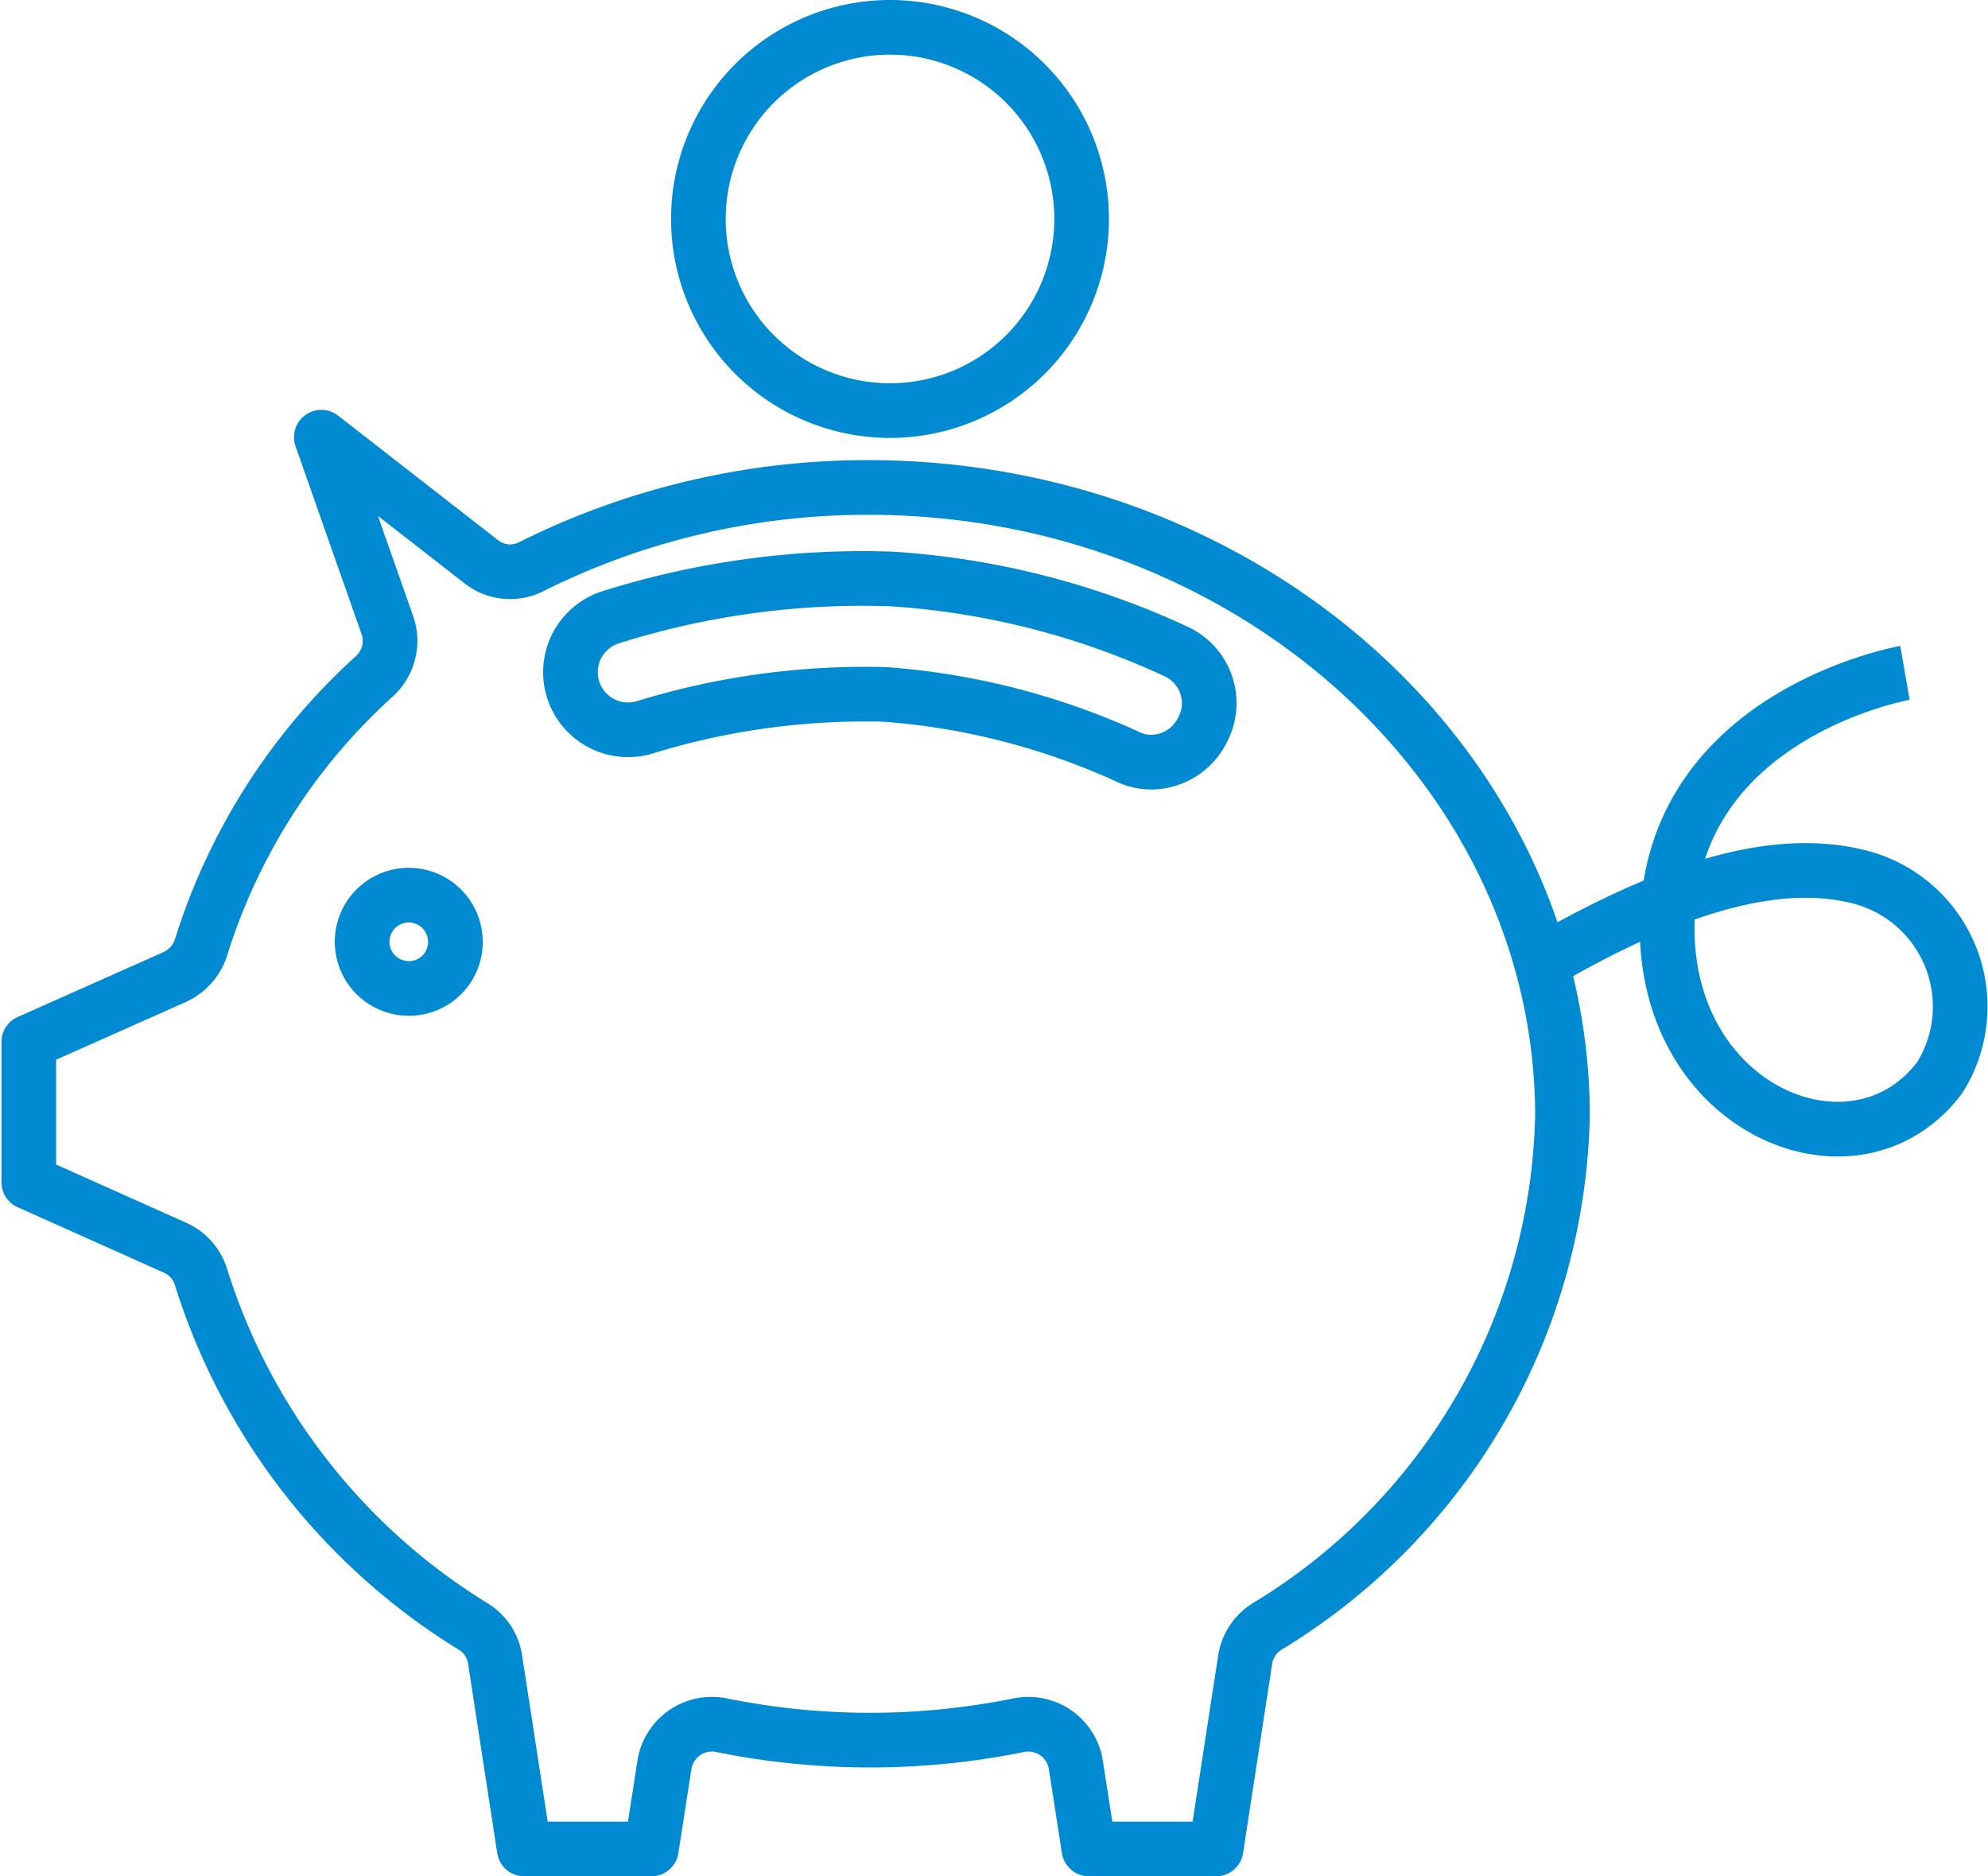 <?xml version="1.0" encoding="UTF-8"?> <svg xmlns="http://www.w3.org/2000/svg" viewBox="0 0 54.57 51.5"><defs><style>.cls-1{fill:none;stroke:#008ad1;stroke-linejoin:round;stroke-width:1.5px;}</style></defs><g id="Layer_2" data-name="Layer 2"><g id="Layer_1-2" data-name="Layer 1"><path class="cls-1" d="M29.69,6A5.26,5.26,0,1,1,24.42.75,5.26,5.26,0,0,1,29.69,6Z"></path><path class="cls-1" d="M23.83,13.38a20.62,20.62,0,0,0-9.24,2.17,1.28,1.28,0,0,1-1.39-.14L8.82,12l1.81,5.15a1.31,1.31,0,0,1-.34,1.4A16.76,16.76,0,0,0,5.52,26a1.35,1.35,0,0,1-.73.82l-4,1.78v3.85l4,1.79a1.3,1.3,0,0,1,.73.82A17.33,17.33,0,0,0,13,44.65a1.28,1.28,0,0,1,.59.9l.8,5.2h3.49l.36-2.32a1.32,1.32,0,0,1,1.55-1.08,20.53,20.53,0,0,0,8.19,0,1.32,1.32,0,0,1,1.55,1.08l.36,2.32h3.49l.8-5.2a1.31,1.31,0,0,1,.59-.9,16.8,16.8,0,0,0,8.12-14.08C42.84,21.09,34.31,13.38,23.83,13.38Z"></path><path class="cls-1" d="M11.23,27.13a1.28,1.28,0,1,1,1.27-1.27A1.27,1.27,0,0,1,11.23,27.13Z"></path><path class="cls-1" d="M33,20.05a1.58,1.58,0,0,1-1.4.87,1.53,1.53,0,0,1-.69-.17,19.47,19.47,0,0,0-6.62-1.69,20.57,20.57,0,0,0-6.55.89,1.56,1.56,0,1,1-1-3,23,23,0,0,1,7.71-1.06,21.82,21.82,0,0,1,7.85,2A1.56,1.56,0,0,1,33,20.05Z"></path><path class="cls-1" d="M52.29,18.47s-6.15,1.07-6.51,6.5,5.12,7.75,7.47,4.6A3.67,3.67,0,0,0,51,24.06c-1.83-.45-4.56-.13-9.13,2.63"></path></g></g></svg> 